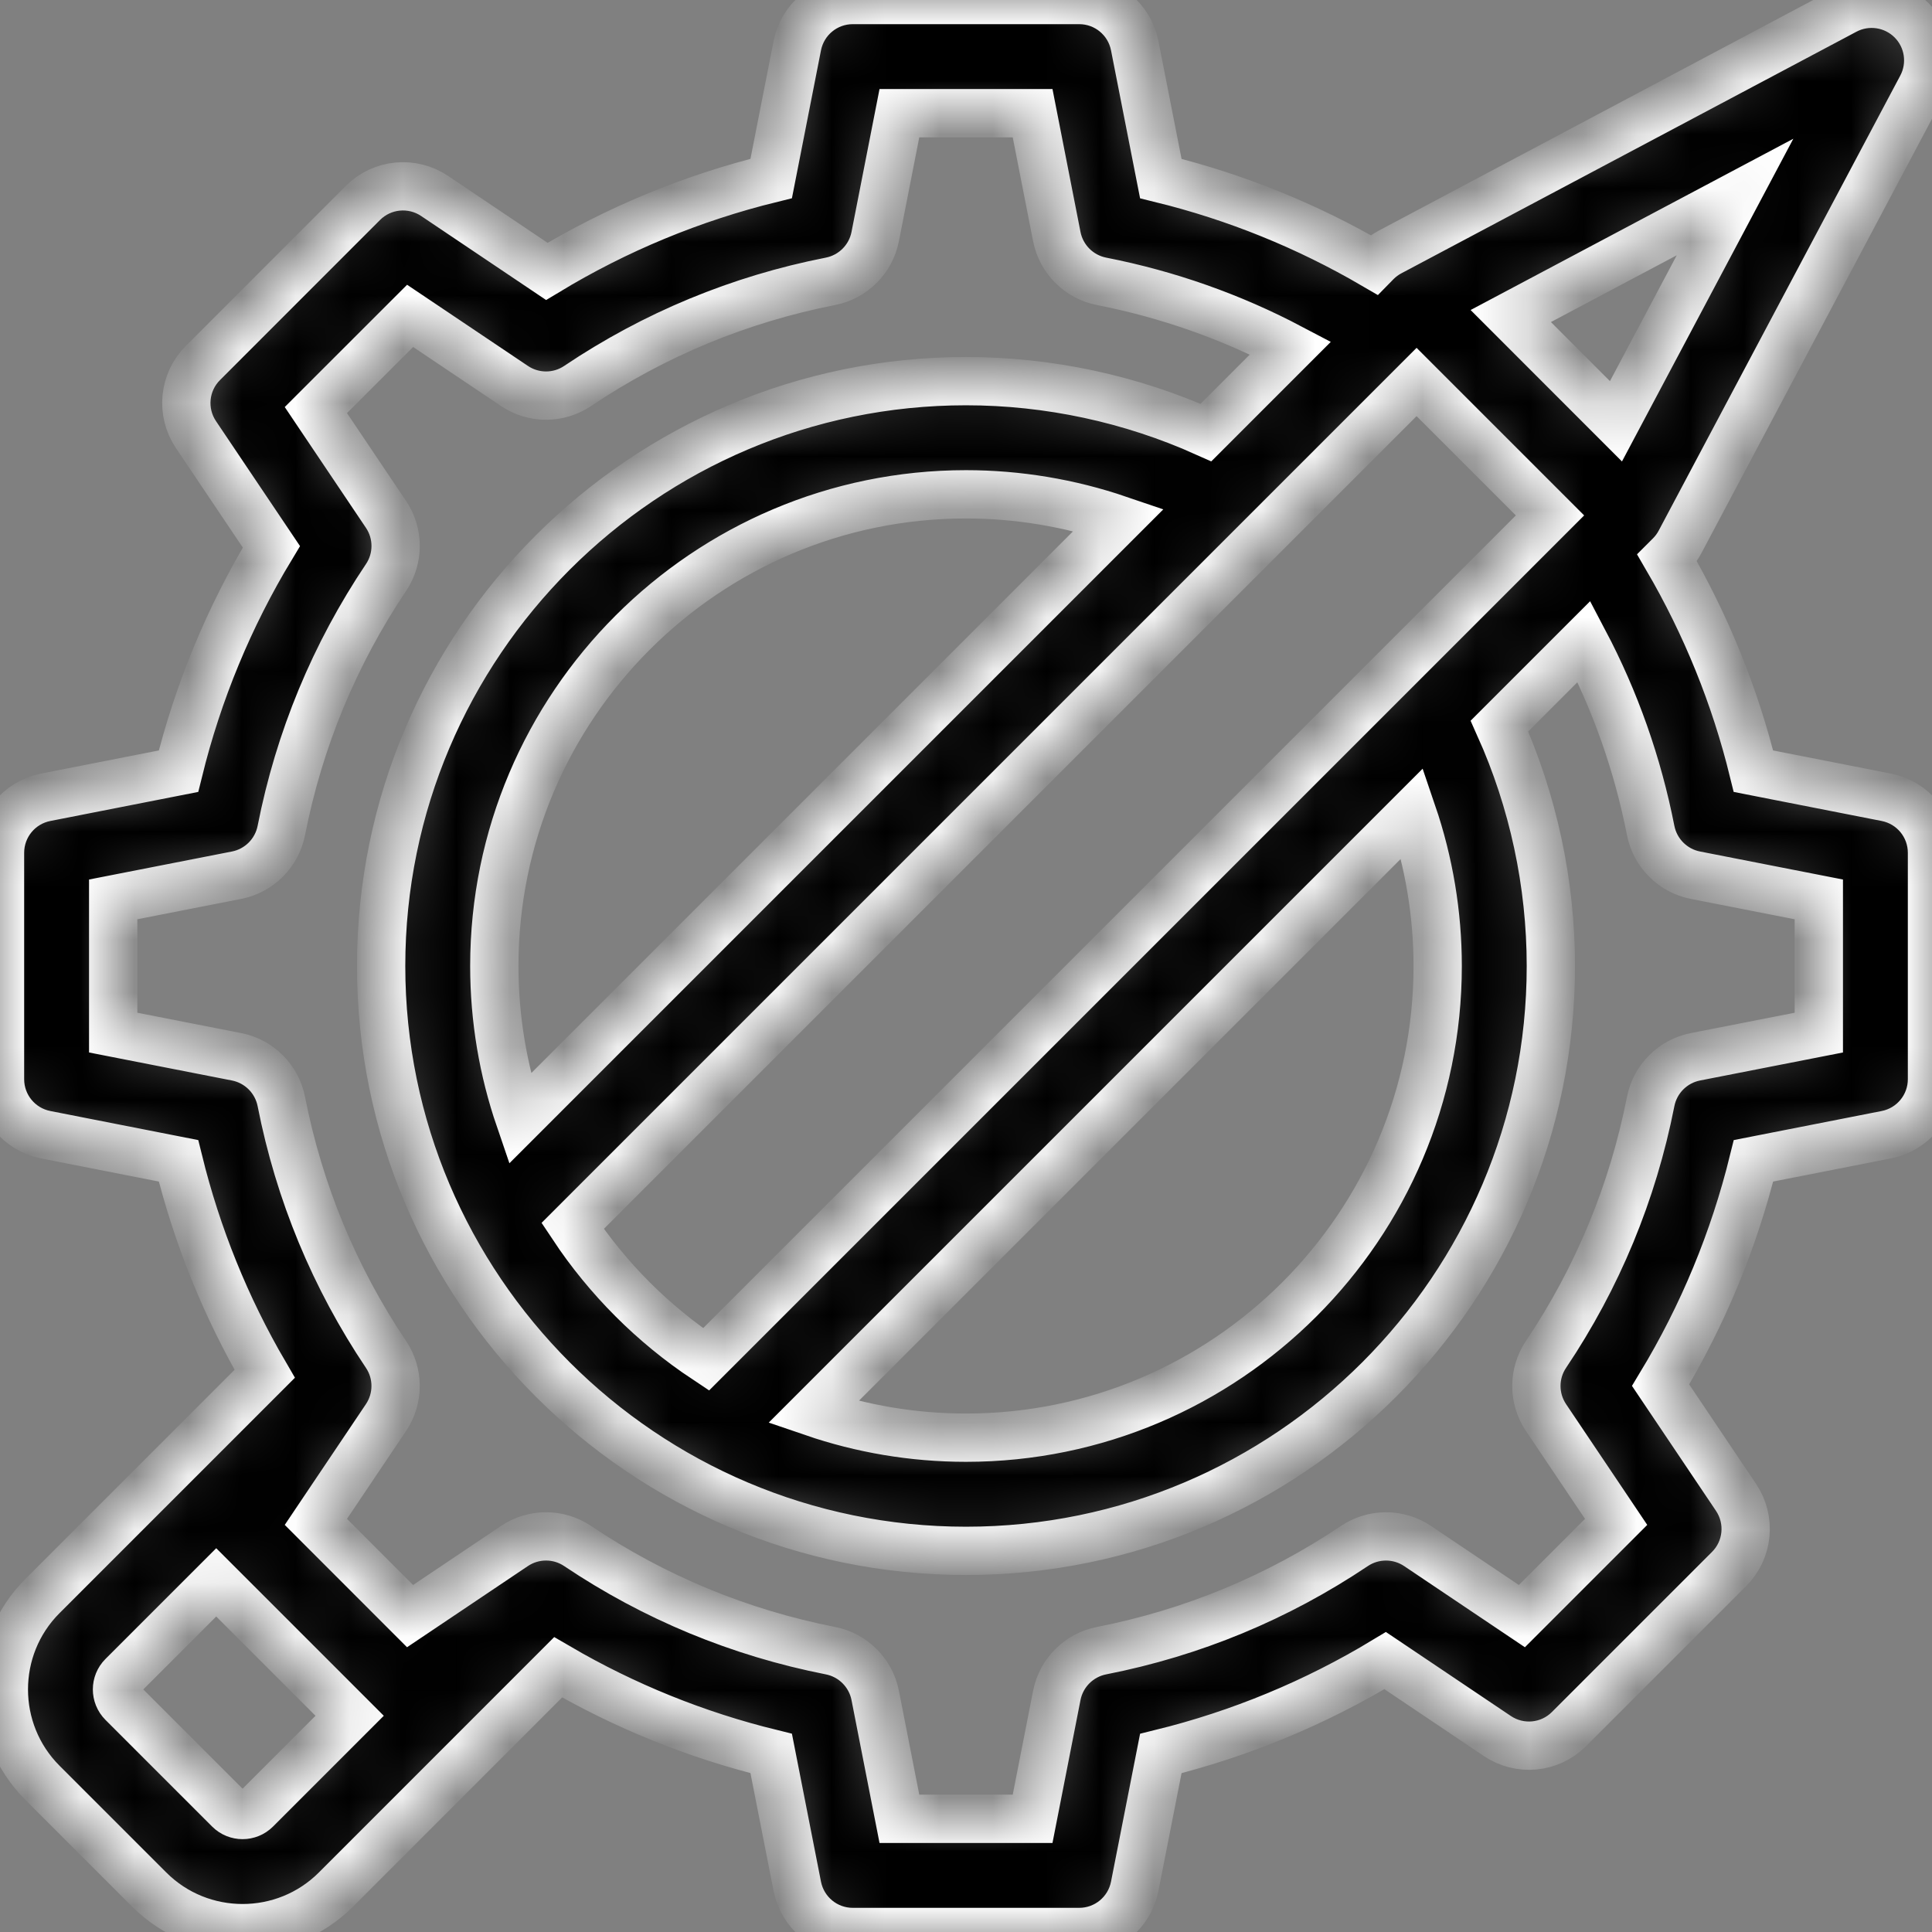 <svg width="36" height="36" viewBox="0 0 36 36" fill="none" xmlns="http://www.w3.org/2000/svg">
<rect x="0" y="0" width="36" height="36" fill="#808080" stroke="none"/>
<g clip-path="url(#clip0_1877_16217)">
<mask id="path-1-inside-1_1877_16217" fill="white">
<path d="M35.148 14.856L32.673 14.37C32.33 12.972 31.791 11.643 31.067 10.402L31.119 10.35C31.193 10.276 31.256 10.191 31.305 10.098L35.806 1.62C36.024 1.21 35.949 0.707 35.621 0.379C35.293 0.052 34.79 -0.024 34.38 0.194L25.902 4.695C25.809 4.744 25.724 4.807 25.65 4.881L25.599 4.933C24.357 4.209 23.028 3.67 21.63 3.327L21.144 0.852C21.047 0.357 20.614 0 20.109 0H15.891C15.386 0 14.953 0.357 14.856 0.852L14.37 3.326C12.891 3.69 11.49 4.27 10.189 5.057L8.098 3.651C7.679 3.37 7.12 3.424 6.764 3.78L3.781 6.764C3.424 7.12 3.37 7.679 3.651 8.098L5.057 10.189C4.27 11.49 3.69 12.891 3.326 14.37L0.852 14.856C0.357 14.953 0 15.386 0 15.891V20.109C0 20.614 0.357 21.047 0.852 21.144L3.326 21.63C3.67 23.029 4.208 24.359 4.932 25.599L0.791 29.74C-0.168 30.699 -0.168 32.261 0.791 33.22L2.78 35.209C3.739 36.168 5.301 36.168 6.26 35.209L10.4 31.068C11.641 31.792 12.971 32.33 14.37 32.673L14.856 35.148C14.953 35.643 15.386 36 15.891 36H20.109C20.614 36 21.047 35.643 21.144 35.148L21.63 32.674C23.109 32.31 24.51 31.73 25.811 30.943L27.902 32.349C28.321 32.63 28.88 32.576 29.236 32.219L32.219 29.236C32.576 28.88 32.63 28.321 32.349 27.902L30.943 25.811C31.73 24.51 32.31 23.109 32.674 21.63L35.148 21.144C35.643 21.047 36 20.614 36 20.109V15.891C36 15.386 35.643 14.953 35.148 14.856ZM32.33 3.671L30.111 7.85L28.151 5.889L32.33 3.671ZM26.396 7.118L28.882 9.604L13.156 25.33C12.17 24.676 11.324 23.83 10.67 22.844L26.396 7.118ZM26.789 18C26.789 22.846 22.846 26.789 18 26.789C17.004 26.789 16.047 26.622 15.153 26.316L26.316 15.153C26.627 16.065 26.789 17.029 26.789 18ZM9.684 20.847C9.378 19.953 9.211 18.996 9.211 18C9.211 13.154 13.154 9.211 18 9.211C18.971 9.211 19.935 9.373 20.847 9.684L9.684 20.847ZM4.769 33.717C4.632 33.854 4.408 33.854 4.271 33.717L2.283 31.729C2.146 31.591 2.146 31.368 2.283 31.231L4.029 29.485L6.515 31.971L4.769 33.717ZM33.891 19.241L31.59 19.692C31.17 19.775 30.841 20.104 30.758 20.524C30.424 22.221 29.768 23.807 28.807 25.238C28.568 25.594 28.569 26.059 28.808 26.415L30.114 28.358L28.358 30.114L26.415 28.808C26.059 28.569 25.594 28.569 25.238 28.807C23.806 29.768 22.22 30.425 20.524 30.758C20.104 30.841 19.775 31.17 19.692 31.59L19.241 33.891H16.759L16.308 31.59C16.225 31.17 15.896 30.841 15.476 30.758C13.779 30.424 12.193 29.768 10.762 28.807C10.406 28.568 9.941 28.569 9.585 28.808L7.641 30.114L5.886 28.358L7.192 26.415C7.431 26.059 7.432 25.594 7.193 25.238C6.232 23.807 5.575 22.221 5.242 20.524C5.159 20.104 4.83 19.775 4.41 19.692L2.109 19.241V16.759L4.41 16.308C4.83 16.225 5.159 15.896 5.242 15.476C5.575 13.78 6.232 12.193 7.193 10.761C7.432 10.406 7.432 9.941 7.193 9.585L5.886 7.641L7.642 5.886L9.586 7.192C9.941 7.431 10.406 7.432 10.762 7.193C12.193 6.232 13.779 5.575 15.476 5.242C15.896 5.159 16.225 4.83 16.308 4.41L16.759 2.109H19.241L19.692 4.41C19.775 4.83 20.104 5.159 20.524 5.242C21.762 5.485 22.942 5.902 24.047 6.484L22.471 8.06C21.073 7.432 19.543 7.102 18 7.102C11.991 7.102 7.102 11.991 7.102 18C7.102 24.009 11.991 28.898 18 28.898C24.009 28.898 28.898 24.009 28.898 18C28.898 16.457 28.568 14.927 27.94 13.529L29.516 11.953C30.098 13.058 30.515 14.238 30.758 15.476C30.841 15.896 31.17 16.225 31.59 16.308L33.891 16.759V19.241Z"/>
</mask>
<path d="M35.148 14.856L32.673 14.37C32.33 12.972 31.791 11.643 31.067 10.402L31.119 10.35C31.193 10.276 31.256 10.191 31.305 10.098L35.806 1.62C36.024 1.21 35.949 0.707 35.621 0.379C35.293 0.052 34.79 -0.024 34.38 0.194L25.902 4.695C25.809 4.744 25.724 4.807 25.65 4.881L25.599 4.933C24.357 4.209 23.028 3.67 21.63 3.327L21.144 0.852C21.047 0.357 20.614 0 20.109 0H15.891C15.386 0 14.953 0.357 14.856 0.852L14.37 3.326C12.891 3.69 11.49 4.27 10.189 5.057L8.098 3.651C7.679 3.37 7.12 3.424 6.764 3.78L3.781 6.764C3.424 7.12 3.37 7.679 3.651 8.098L5.057 10.189C4.27 11.49 3.69 12.891 3.326 14.37L0.852 14.856C0.357 14.953 0 15.386 0 15.891V20.109C0 20.614 0.357 21.047 0.852 21.144L3.326 21.63C3.67 23.029 4.208 24.359 4.932 25.599L0.791 29.74C-0.168 30.699 -0.168 32.261 0.791 33.22L2.78 35.209C3.739 36.168 5.301 36.168 6.26 35.209L10.4 31.068C11.641 31.792 12.971 32.33 14.37 32.673L14.856 35.148C14.953 35.643 15.386 36 15.891 36H20.109C20.614 36 21.047 35.643 21.144 35.148L21.63 32.674C23.109 32.31 24.51 31.73 25.811 30.943L27.902 32.349C28.321 32.63 28.88 32.576 29.236 32.219L32.219 29.236C32.576 28.88 32.63 28.321 32.349 27.902L30.943 25.811C31.73 24.51 32.31 23.109 32.674 21.63L35.148 21.144C35.643 21.047 36 20.614 36 20.109V15.891C36 15.386 35.643 14.953 35.148 14.856ZM32.33 3.671L30.111 7.85L28.151 5.889L32.33 3.671ZM26.396 7.118L28.882 9.604L13.156 25.33C12.17 24.676 11.324 23.83 10.67 22.844L26.396 7.118ZM26.789 18C26.789 22.846 22.846 26.789 18 26.789C17.004 26.789 16.047 26.622 15.153 26.316L26.316 15.153C26.627 16.065 26.789 17.029 26.789 18ZM9.684 20.847C9.378 19.953 9.211 18.996 9.211 18C9.211 13.154 13.154 9.211 18 9.211C18.971 9.211 19.935 9.373 20.847 9.684L9.684 20.847ZM4.769 33.717C4.632 33.854 4.408 33.854 4.271 33.717L2.283 31.729C2.146 31.591 2.146 31.368 2.283 31.231L4.029 29.485L6.515 31.971L4.769 33.717ZM33.891 19.241L31.59 19.692C31.17 19.775 30.841 20.104 30.758 20.524C30.424 22.221 29.768 23.807 28.807 25.238C28.568 25.594 28.569 26.059 28.808 26.415L30.114 28.358L28.358 30.114L26.415 28.808C26.059 28.569 25.594 28.569 25.238 28.807C23.806 29.768 22.22 30.425 20.524 30.758C20.104 30.841 19.775 31.17 19.692 31.59L19.241 33.891H16.759L16.308 31.59C16.225 31.17 15.896 30.841 15.476 30.758C13.779 30.424 12.193 29.768 10.762 28.807C10.406 28.568 9.941 28.569 9.585 28.808L7.641 30.114L5.886 28.358L7.192 26.415C7.431 26.059 7.432 25.594 7.193 25.238C6.232 23.807 5.575 22.221 5.242 20.524C5.159 20.104 4.83 19.775 4.41 19.692L2.109 19.241V16.759L4.41 16.308C4.83 16.225 5.159 15.896 5.242 15.476C5.575 13.78 6.232 12.193 7.193 10.761C7.432 10.406 7.432 9.941 7.193 9.585L5.886 7.641L7.642 5.886L9.586 7.192C9.941 7.431 10.406 7.432 10.762 7.193C12.193 6.232 13.779 5.575 15.476 5.242C15.896 5.159 16.225 4.83 16.308 4.41L16.759 2.109H19.241L19.692 4.41C19.775 4.83 20.104 5.159 20.524 5.242C21.762 5.485 22.942 5.902 24.047 6.484L22.471 8.06C21.073 7.432 19.543 7.102 18 7.102C11.991 7.102 7.102 11.991 7.102 18C7.102 24.009 11.991 28.898 18 28.898C24.009 28.898 28.898 24.009 28.898 18C28.898 16.457 28.568 14.927 27.94 13.529L29.516 11.953C30.098 13.058 30.515 14.238 30.758 15.476C30.841 15.896 31.17 16.225 31.59 16.308L33.891 16.759V19.241Z" fill="black" stroke="white" stroke-width="0.9" mask="url(#path-1-inside-1_1877_16217)"/>
</g>
<defs>
<clipPath id="clip0_1877_16217">
<rect width="36" height="36" fill="white"/>
</clipPath>
</defs>
</svg>
